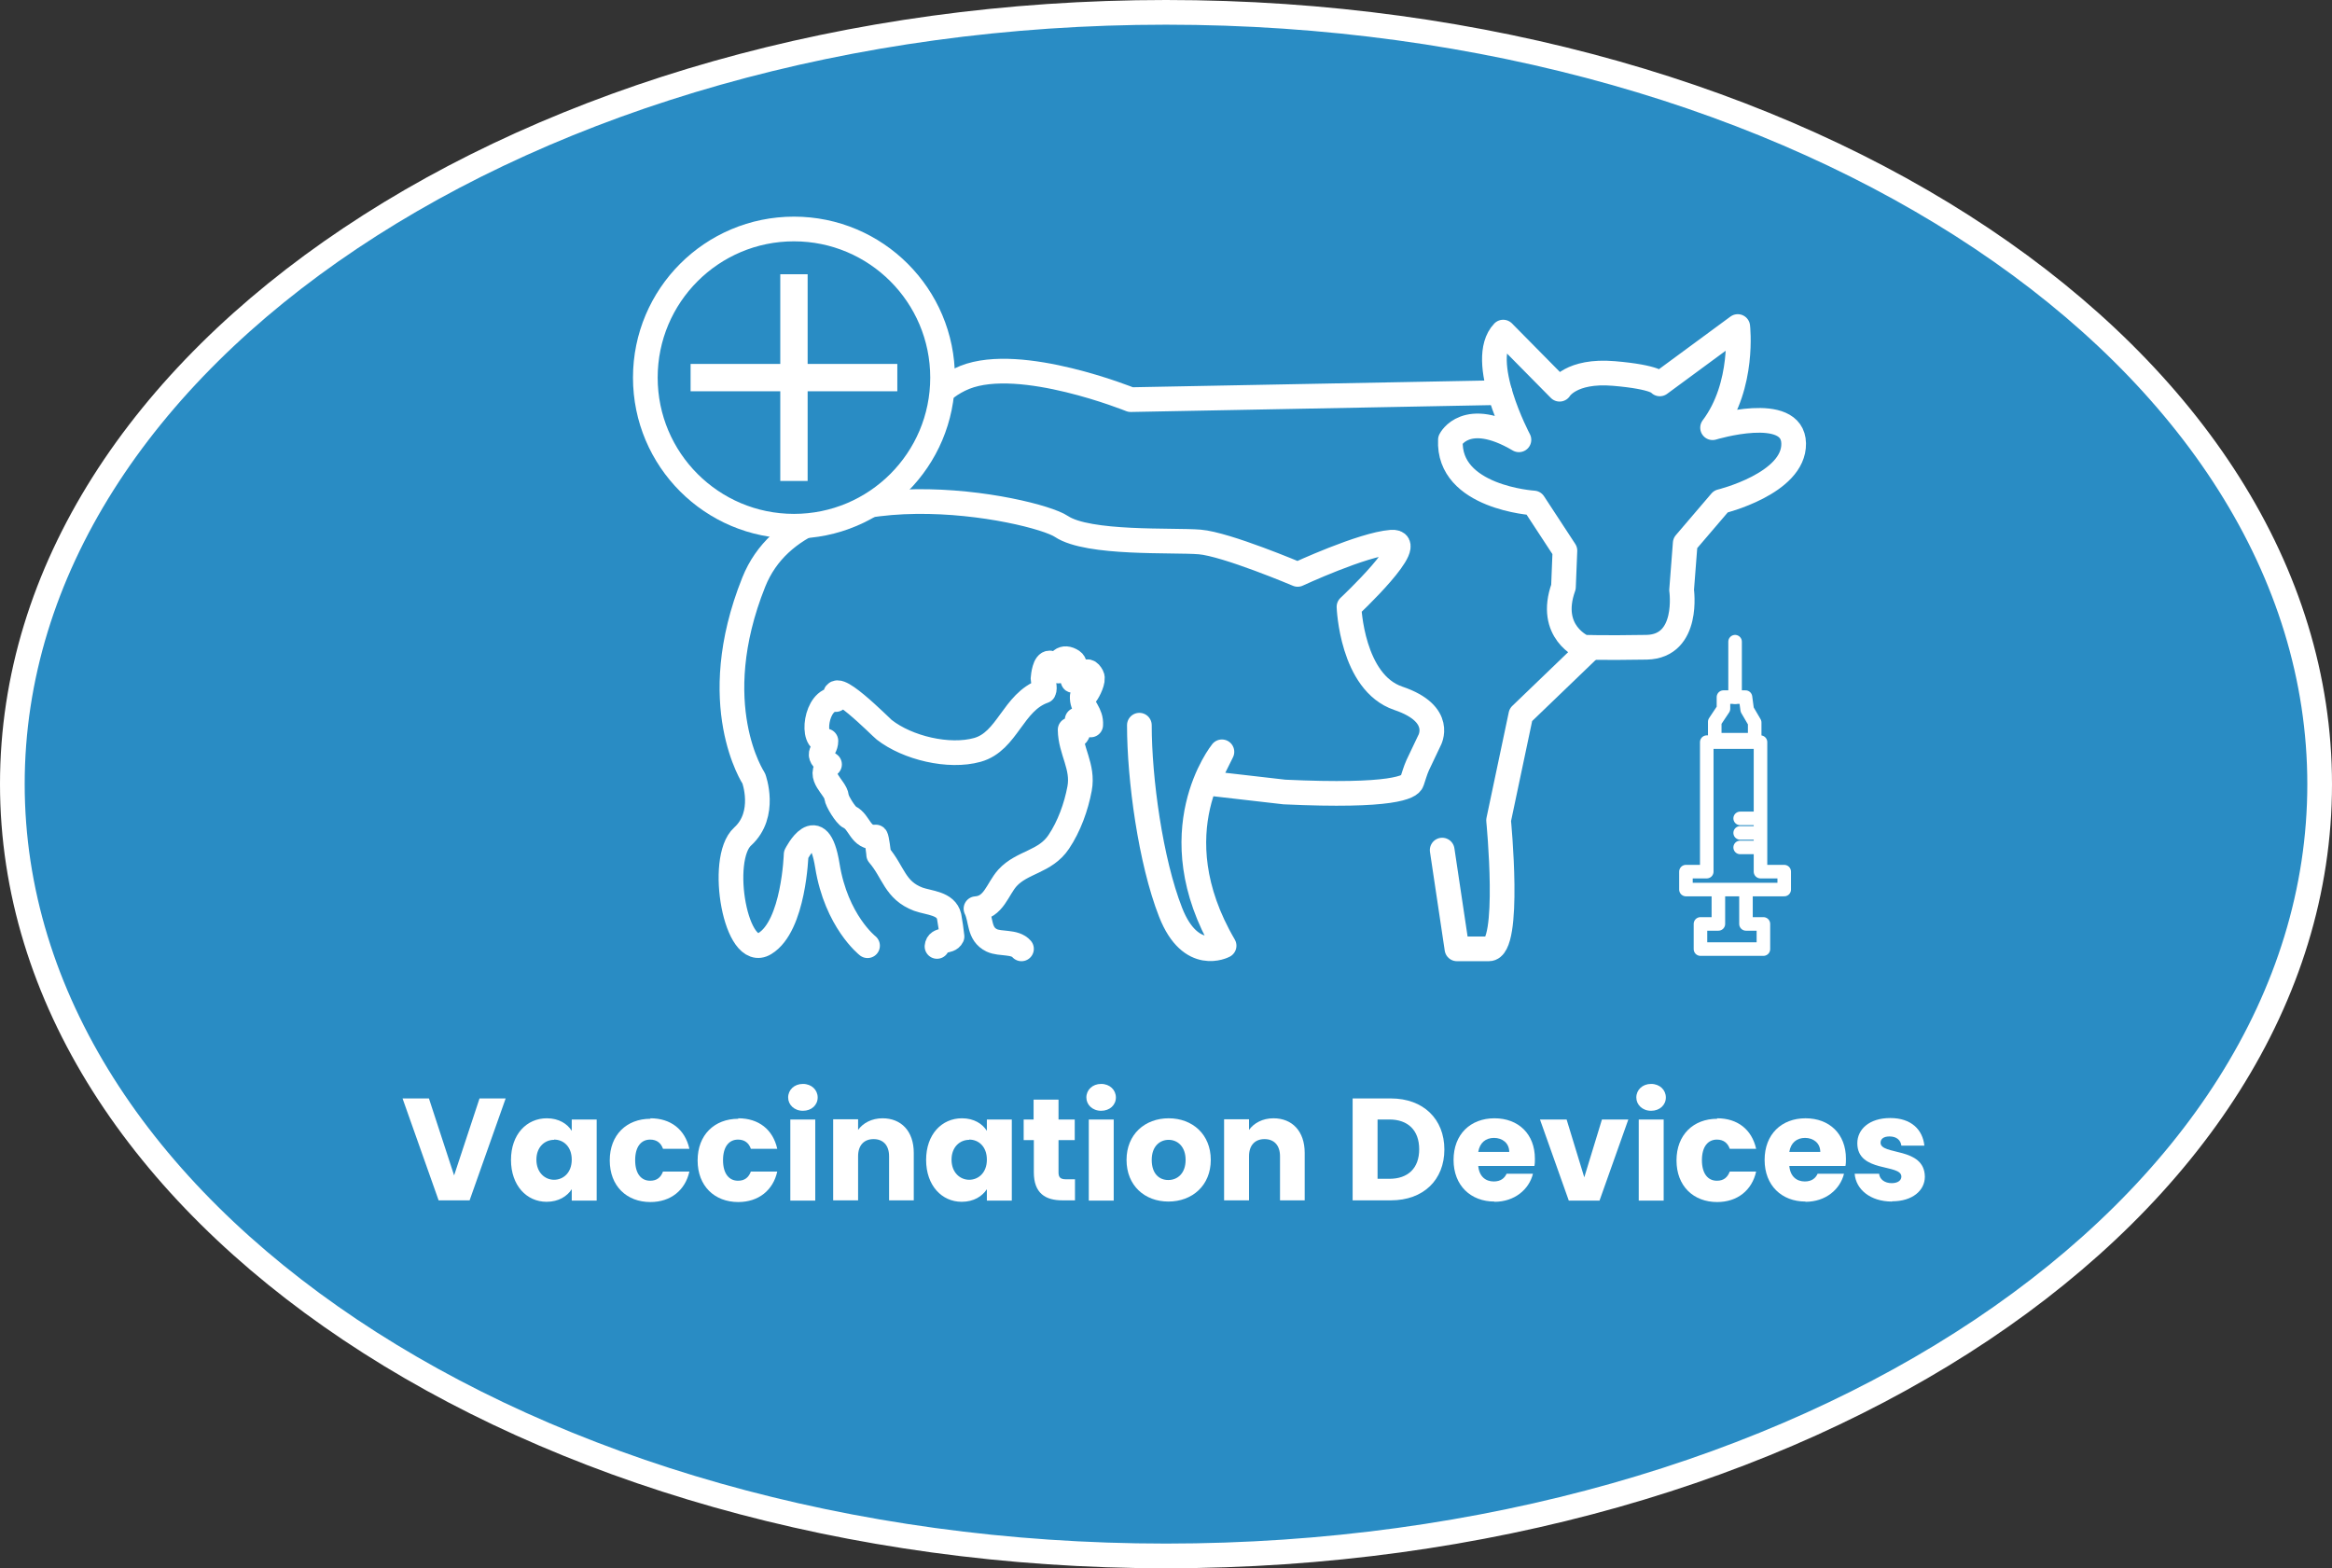 <?xml version="1.0" encoding="UTF-8"?> <svg xmlns="http://www.w3.org/2000/svg" xmlns:xlink="http://www.w3.org/1999/xlink" id="Laag_2" viewBox="0 0 96.34 64.79"><rect x="0" y="0" width="96.34" height="64.79" fill="#333333" stroke="none"/><defs><style> .cls-1, .cls-2, .cls-3, .cls-4, .cls-5 { fill: none; } .cls-6 { fill: #298cc4; } .cls-2, .cls-3 { stroke-linecap: round; stroke-linejoin: round; } .cls-2, .cls-3, .cls-4, .cls-5 { stroke: #fff; } .cls-2, .cls-5 { stroke-width: 1.02px; } .cls-3 { stroke-width: .56px; } .cls-4 { stroke-width: 1.13px; } .cls-4, .cls-5 { stroke-miterlimit: 10; } .cls-7 { fill: #fff; } .cls-8 { clip-path: url(#clippath); } </style><clipPath id="clippath"><rect class="cls-1" width="96.34" height="64.79"></rect></clipPath></defs><g id="Laag_1-2" data-name="Laag_1"><g><g class="cls-8"><path class="cls-6" d="M.51,32.39C.51,14.78,21.85.51,48.17.51s47.66,14.28,47.66,31.89-21.34,31.88-47.66,31.88S.51,50,.51,32.39"></path><path class="cls-5" d="M.51,32.39C.51,14.78,21.85.51,48.17.51s47.66,14.28,47.66,31.89-21.34,31.88-47.66,31.88S.51,50,.51,32.39Z"></path><polyline class="cls-3" points="72.13 36.82 72.13 38.17 72.85 38.17 72.85 39.21 70.25 39.21 70.25 38.17 70.99 38.17 70.99 36.82"></polyline><polygon class="cls-3" points="73.71 36.01 72.73 36.01 72.73 30.66 70.51 30.66 70.51 36.01 69.65 36.01 69.65 36.75 73.71 36.75 73.71 36.01"></polygon><polygon class="cls-3" points="72.11 28.8 71.78 28.8 71.2 28.8 71.2 29.28 70.84 29.82 70.84 30.56 72.49 30.56 72.49 29.85 72.18 29.32 72.11 28.8"></polygon><line class="cls-3" x1="71.68" y1="26.51" x2="71.68" y2="28.8"></line><line class="cls-3" x1="72.59" y1="35.01" x2="71.89" y2="35.01"></line><line class="cls-3" x1="72.59" y1="34.41" x2="71.89" y2="34.41"></line><line class="cls-3" x1="72.59" y1="33.81" x2="71.89" y2="33.81"></line><path class="cls-2" d="M35.84,39.07s-1.29-1.01-1.66-3.31c-.37-2.3-1.29-.46-1.29-.46,0,0-.09,2.95-1.29,3.68-1.2.74-1.94-3.5-.92-4.42,1.01-.92.46-2.4.46-2.4,0,0-2.03-3.04,0-8.11,2.03-5.07,11.61-3.04,12.71-2.3,1.11.74,4.61.55,5.71.64,1.1.09,4.05,1.34,4.05,1.34,0,0,2.67-1.24,3.87-1.33,1.2-.09-1.75,2.67-1.75,2.67,0,0,.11,3.13,2.04,3.78,1.92.65,1.28,1.75,1.28,1.75l-.48,1.01c-.1.22-.16.45-.24.68-.07.22-.78.64-5.27.43l-3.22-.37.64-1.29s-2.67,3.3.09,8.01c0,0-1.38.74-2.21-1.38s-1.29-5.51-1.29-7.73"></path><path class="cls-2" d="M69.47,24.37s.34,2.33-1.44,2.37c-1.78.03-2.61,0-2.61,0,0,0-1.5-.62-.83-2.49l.06-1.5-1.29-1.97s-3.56-.22-3.44-2.61c0,0,.64-1.29,2.83,0,0,0-1.75-3.29-.65-4.45l2.33,2.36s.46-.8,2.24-.65c1.78.15,1.9.43,1.9.43l3.22-2.37s.28,2.43-1.04,4.18c0,0,3.32-1.01,3.35.65.03,1.66-3.01,2.4-3.01,2.4l-1.47,1.72-.15,1.94Z"></path><path class="cls-2" d="M65.72,26.75l-2.89,2.78-.92,4.36s.52,5.31-.4,5.31h-1.32l-.61-4.08"></path><path class="cls-2" d="M61.96,16.22l-15.25.29s-4.54-1.84-6.85-.92c-2.3.92-2.58,4.02-2.58,4.02"></path><path class="cls-2" d="M42.2,39.2c-.28-.32-.87-.18-1.23-.35-.55-.27-.42-.84-.65-1.31.74-.05.88-.8,1.3-1.27.61-.67,1.56-.65,2.12-1.49.43-.64.72-1.45.86-2.2.17-.91-.38-1.56-.39-2.43.1.6.54.06.29-.41.22,0,.4.06.56.21.03-.5-.33-.68-.35-1.1,0-.03,0-.06,0-.08.05-.03.12-.04.16-.09.1-.13.33-.58.24-.75-.24-.45-.37.07-.65.14-.18.05-.11.11-.16-.1-.03-.11.23-.5,0-.66-.38-.25-.62.02-.56.35.04.23-.18-.24-.36-.27-.22-.03-.28.51-.29.65,0,.12.1.38.03.51-1.28.45-1.49,2.08-2.74,2.43-1.18.33-2.89-.08-3.85-.83-.12-.09-2.29-2.3-2-1.25-.83-.06-1.06,1.8-.41,1.71,0,.45-.53.5.15.97-.55.48.25.95.29,1.34.01.17.38.77.54.84.42.2.44.88,1.08.82.04.04.12.65.12.73.62.72.66,1.47,1.64,1.84.45.16,1.14.16,1.27.71.05.28.09.56.12.83-.12.26-.59.07-.62.41"></path><path class="cls-6" d="M38.94,15.6c0,3.39-2.75,6.14-6.14,6.14s-6.14-2.75-6.14-6.14,2.75-6.14,6.14-6.14,6.14,2.75,6.14,6.14"></path><circle class="cls-5" cx="32.8" cy="15.6" r="6.14"></circle><line class="cls-4" x1="32.8" y1="11.33" x2="32.8" y2="19.87"></line><line class="cls-4" x1="37.07" y1="15.6" x2="28.53" y2="15.6"></line></g><g><path class="cls-7" d="M19.81,45.38h1.08l-1.49,4.21h-1.28l-1.49-4.21h1.09l1.04,3.18,1.05-3.18Z"></path><path class="cls-7" d="M22.59,46.2c.5,0,.85.23,1.03.52v-.47h1.03v3.35h-1.03v-.47c-.19.29-.54.52-1.04.52-.82,0-1.47-.67-1.47-1.73s.65-1.72,1.48-1.72ZM22.89,47.09c-.38,0-.73.29-.73.82s.35.83.73.83.73-.29.73-.83-.34-.83-.73-.83Z"></path><path class="cls-7" d="M26.87,46.2c.84,0,1.43.46,1.61,1.26h-1.09c-.08-.23-.25-.38-.53-.38-.37,0-.62.29-.62.85s.25.85.62.85c.28,0,.44-.14.53-.38h1.09c-.17.77-.77,1.26-1.61,1.26-.98,0-1.68-.66-1.68-1.72s.7-1.72,1.68-1.72Z"></path><path class="cls-7" d="M30.5,46.2c.84,0,1.43.46,1.61,1.26h-1.09c-.08-.23-.25-.38-.53-.38-.37,0-.62.29-.62.85s.25.85.62.85c.28,0,.44-.14.53-.38h1.09c-.17.77-.77,1.26-1.61,1.26-.98,0-1.68-.66-1.68-1.72s.7-1.72,1.68-1.72Z"></path><path class="cls-7" d="M32.56,45.34c0-.31.25-.56.61-.56s.61.25.61.56-.25.55-.61.55-.61-.25-.61-.55ZM32.65,46.25h1.03v3.35h-1.03v-3.35Z"></path><path class="cls-7" d="M36.73,47.77c0-.46-.25-.71-.64-.71s-.64.25-.64.71v1.82h-1.03v-3.35h1.03v.44c.2-.28.56-.48,1.01-.48.77,0,1.29.53,1.29,1.43v1.96h-1.02v-1.82Z"></path><path class="cls-7" d="M39.74,46.2c.5,0,.85.23,1.03.52v-.47h1.03v3.35h-1.03v-.47c-.19.29-.54.52-1.04.52-.82,0-1.47-.67-1.47-1.73s.65-1.72,1.48-1.72ZM40.04,47.09c-.38,0-.73.29-.73.82s.35.83.73.83.73-.29.73-.83-.34-.83-.73-.83Z"></path><path class="cls-7" d="M42.7,47.1h-.41v-.85h.41v-.82h1.03v.82h.67v.85h-.67v1.34c0,.2.08.28.31.28h.37v.87h-.52c-.7,0-1.18-.29-1.18-1.16v-1.33Z"></path><path class="cls-7" d="M44.88,45.34c0-.31.25-.56.61-.56s.61.25.61.56-.25.55-.61.55-.61-.25-.61-.55ZM44.98,46.25h1.03v3.35h-1.03v-3.35Z"></path><path class="cls-7" d="M48.27,49.64c-.98,0-1.73-.66-1.73-1.72s.76-1.72,1.74-1.72,1.74.66,1.74,1.72-.77,1.72-1.75,1.72ZM48.27,48.75c.37,0,.71-.27.71-.83s-.34-.83-.7-.83-.7.26-.7.83.31.83.68.83Z"></path><path class="cls-7" d="M52.88,47.77c0-.46-.25-.71-.64-.71s-.64.25-.64.71v1.82h-1.03v-3.35h1.03v.44c.2-.28.56-.48,1.01-.48.77,0,1.29.53,1.29,1.43v1.96h-1.02v-1.82Z"></path><path class="cls-7" d="M59.67,47.49c0,1.25-.86,2.1-2.21,2.1h-1.58v-4.21h1.58c1.34,0,2.21.85,2.21,2.11ZM57.4,48.7c.77,0,1.23-.44,1.23-1.22s-.46-1.23-1.23-1.23h-.49v2.45h.49Z"></path><path class="cls-7" d="M61.74,49.64c-.98,0-1.69-.66-1.69-1.72s.7-1.72,1.69-1.72,1.67.65,1.67,1.67c0,.1,0,.2-.02.3h-2.32c.04.44.31.64.64.64.29,0,.45-.14.53-.32h1.09c-.16.65-.76,1.16-1.59,1.16ZM61.07,47.59h1.28c0-.37-.29-.58-.63-.58s-.59.2-.65.58Z"></path><path class="cls-7" d="M64.72,46.25l.73,2.39.73-2.39h1.09l-1.19,3.35h-1.27l-1.19-3.35h1.1Z"></path><path class="cls-7" d="M67.6,45.34c0-.31.25-.56.61-.56s.61.25.61.56-.25.55-.61.55-.61-.25-.61-.55ZM67.7,46.25h1.03v3.35h-1.03v-3.35Z"></path><path class="cls-7" d="M70.94,46.2c.84,0,1.43.46,1.61,1.26h-1.09c-.08-.23-.25-.38-.53-.38-.37,0-.62.29-.62.85s.25.85.62.85c.28,0,.44-.14.53-.38h1.09c-.17.77-.77,1.26-1.61,1.26-.98,0-1.68-.66-1.68-1.72s.7-1.72,1.68-1.72Z"></path><path class="cls-7" d="M74.59,49.64c-.98,0-1.69-.66-1.69-1.72s.7-1.72,1.69-1.72,1.67.65,1.67,1.67c0,.1,0,.2-.02.3h-2.32c.04.44.31.64.64.64.29,0,.45-.14.53-.32h1.09c-.16.65-.76,1.16-1.59,1.16ZM73.92,47.59h1.28c0-.37-.29-.58-.63-.58s-.59.2-.65.58Z"></path><path class="cls-7" d="M78.16,49.64c-.89,0-1.49-.5-1.54-1.15h1.01c.02.23.23.39.52.39.26,0,.4-.12.4-.27,0-.54-1.82-.15-1.82-1.38,0-.57.49-1.04,1.36-1.04s1.34.48,1.41,1.14h-.95c-.03-.23-.2-.38-.49-.38-.24,0-.37.1-.37.26,0,.53,1.81.16,1.83,1.4,0,.58-.52,1.02-1.35,1.02Z"></path></g></g></g></svg> 